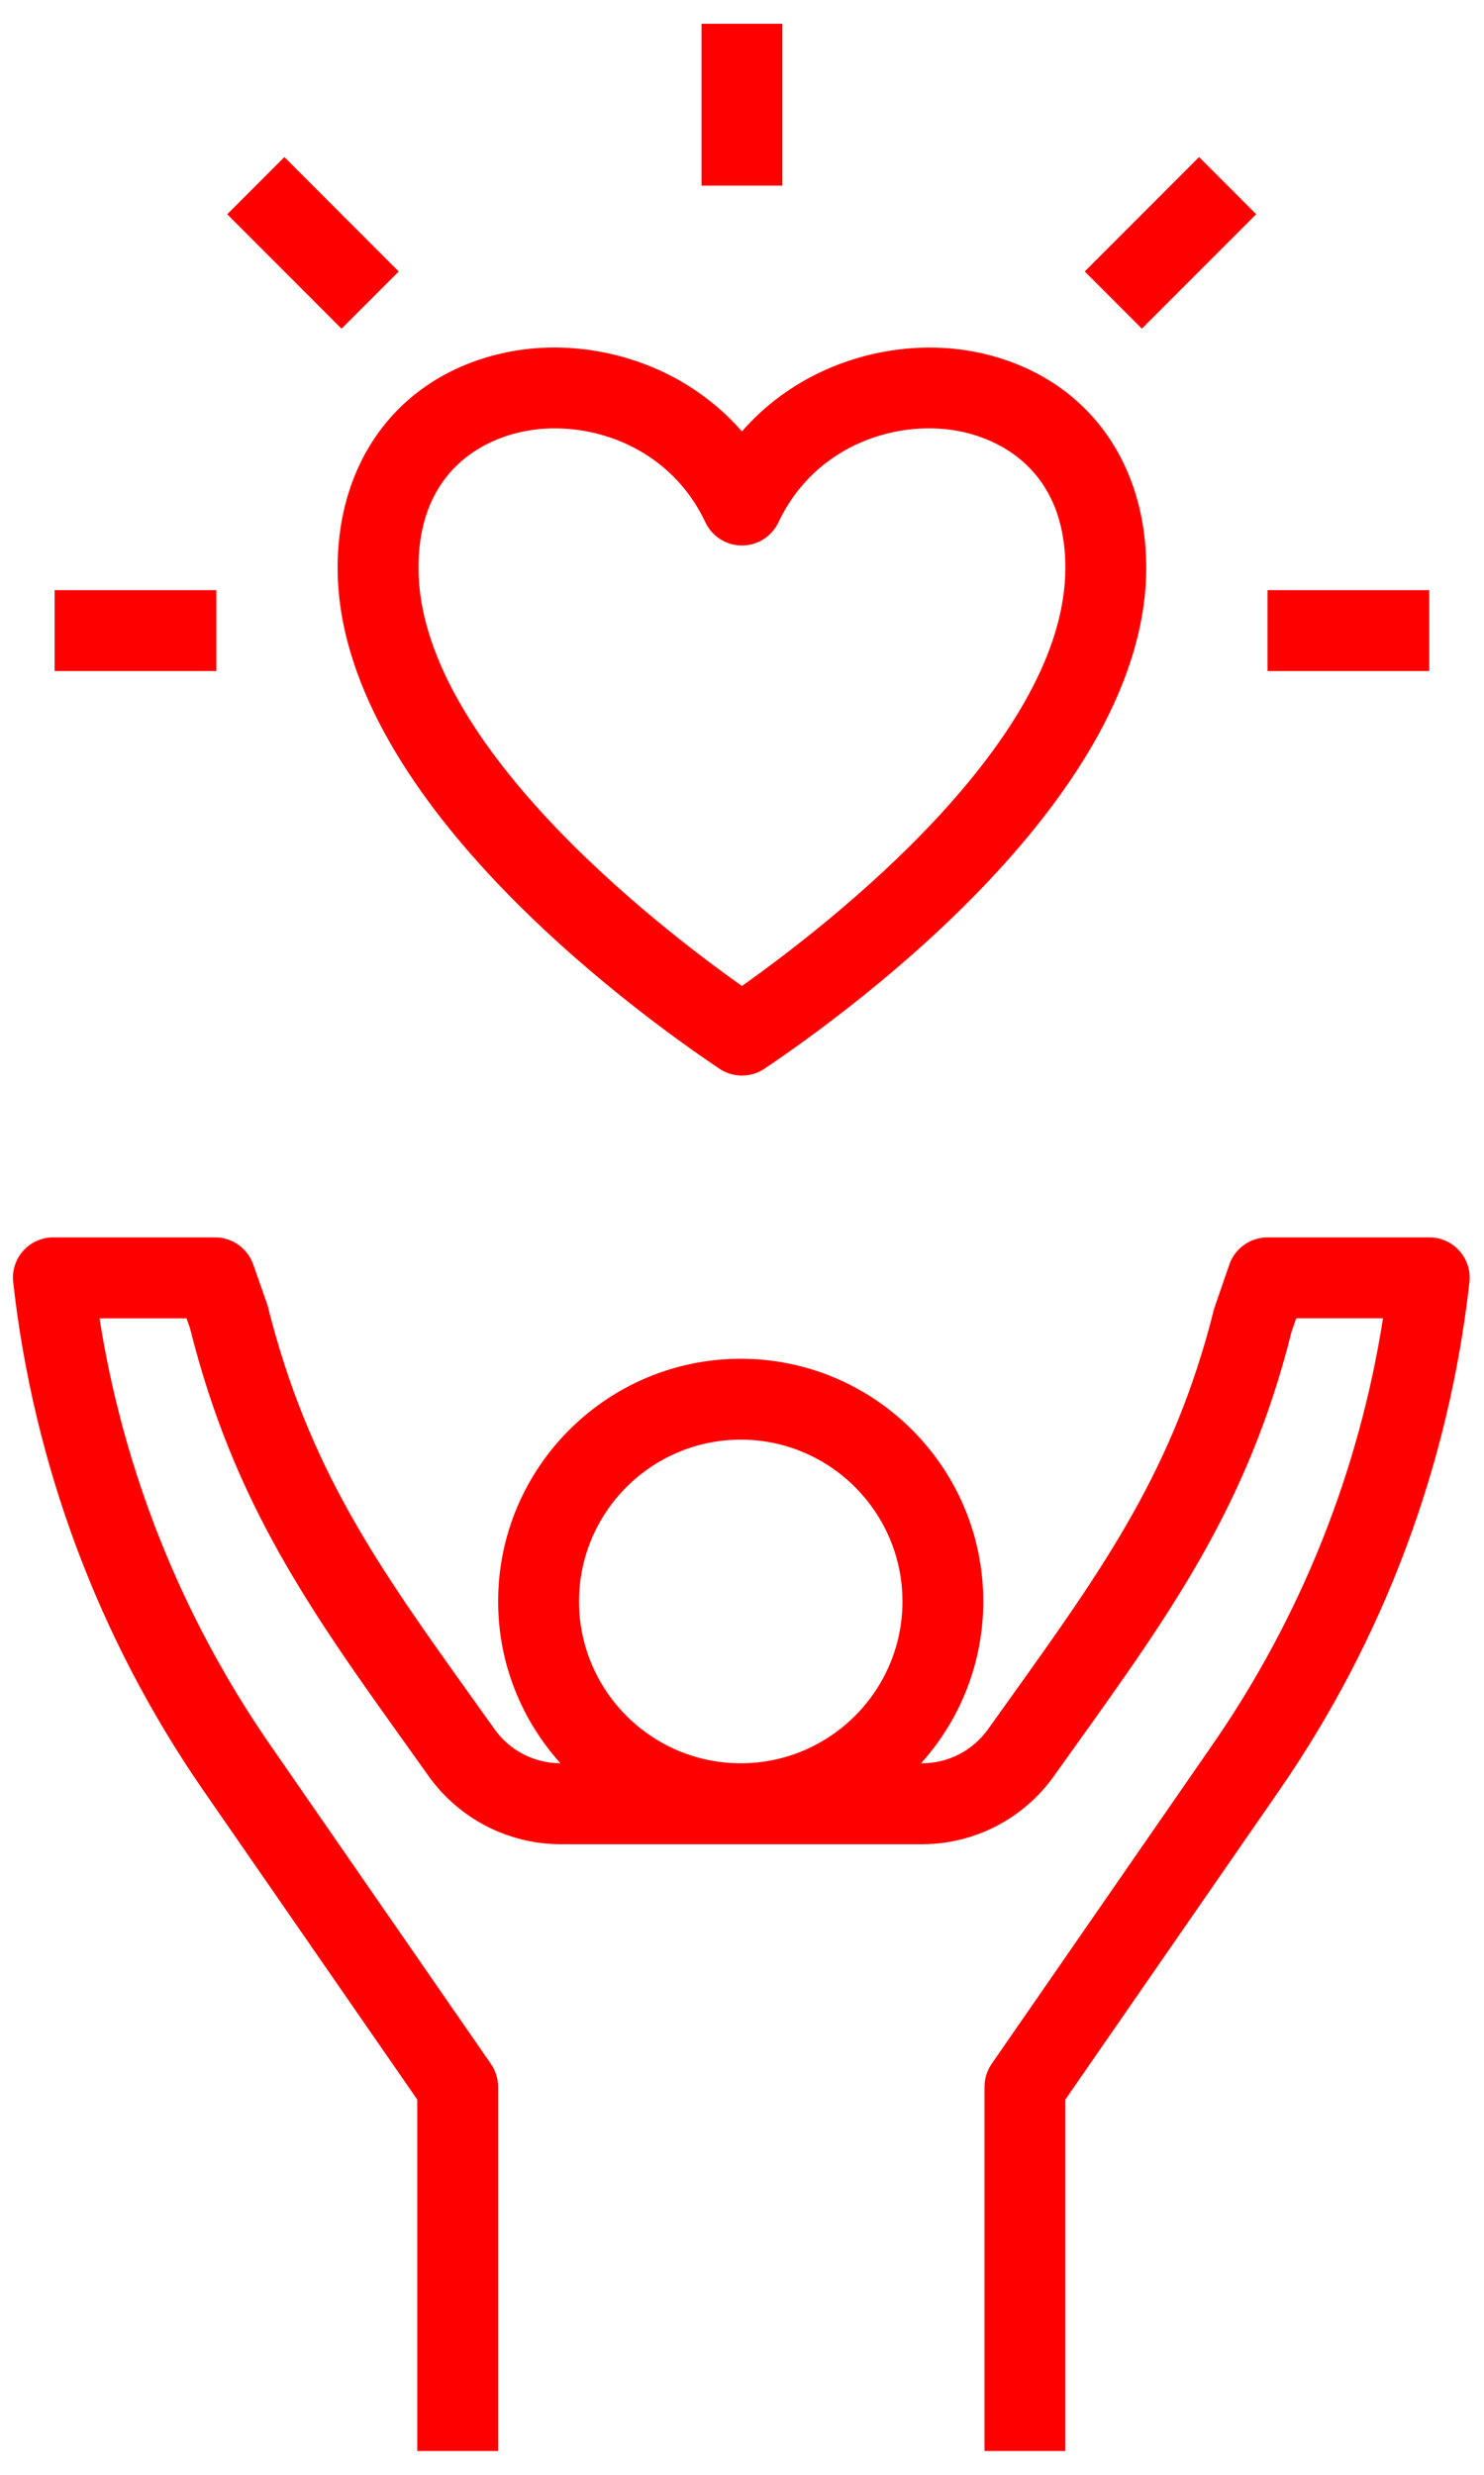 <svg xmlns="http://www.w3.org/2000/svg" fill="none" viewBox="0 0 39 65" height="65" width="39">
<path fill="#FE0000" d="M38.617 33.679C38.634 33.531 38.619 33.38 38.574 33.238C38.528 33.095 38.453 32.964 38.353 32.853C38.254 32.741 38.132 32.652 37.995 32.591C37.858 32.531 37.71 32.499 37.561 32.5H33.311C33.09 32.5 32.876 32.569 32.696 32.696C32.516 32.824 32.38 33.004 32.308 33.212L31.909 34.368C30.854 38.588 29.032 41.134 26.509 44.659L25.962 45.423C25.765 45.698 25.506 45.922 25.205 46.077C24.904 46.231 24.571 46.312 24.233 46.312H24.205C25.258 45.147 25.841 43.633 25.841 42.062C25.841 38.547 22.982 35.688 19.466 35.688C15.95 35.688 13.091 38.547 13.091 42.062C13.091 43.696 13.714 45.183 14.728 46.312C14.391 46.312 14.059 46.231 13.759 46.077C13.459 45.923 13.2 45.7 13.003 45.426L12.453 44.655C9.93 41.133 8.109 38.586 7.028 34.274L6.656 33.212C6.583 33.004 6.447 32.824 6.268 32.696C6.088 32.569 5.873 32.5 5.653 32.5H1.403C1.253 32.499 1.105 32.531 0.969 32.591C0.832 32.652 0.71 32.741 0.61 32.853C0.51 32.964 0.435 33.095 0.39 33.238C0.344 33.38 0.33 33.531 0.347 33.679C0.883 38.469 2.597 43.05 5.337 47.015L10.965 55.144V64.375H13.09V54.812C13.09 54.596 13.024 54.386 12.901 54.208L7.084 45.806C4.773 42.462 3.246 38.641 2.616 34.626H4.902L4.993 34.883C6.145 39.494 8.166 42.318 10.724 45.892L11.272 46.66C11.667 47.209 12.187 47.657 12.788 47.966C13.39 48.275 14.056 48.437 14.733 48.438H24.233C24.91 48.437 25.576 48.275 26.178 47.965C26.779 47.655 27.299 47.206 27.692 46.656L28.236 45.895C30.796 42.32 32.818 39.495 33.943 34.976L34.065 34.625H36.346C35.717 38.64 34.19 42.462 31.878 45.805L26.061 54.207C25.939 54.385 25.873 54.596 25.873 54.812V64.375H27.998V55.144L33.626 47.015C36.367 43.051 38.081 38.469 38.617 33.679ZM19.467 37.812C21.811 37.812 23.717 39.719 23.717 42.062C23.717 44.406 21.811 46.312 19.467 46.312C17.123 46.312 15.217 44.406 15.217 42.062C15.217 39.719 17.123 37.812 19.467 37.812ZM18.905 28.069C19.081 28.187 19.287 28.249 19.498 28.249C19.709 28.249 19.916 28.187 20.091 28.069C22.445 26.487 30.123 20.865 30.123 14.914C30.123 12.035 28.462 9.875 25.786 9.276C23.738 8.814 21.159 9.424 19.498 11.332C17.837 9.424 15.261 8.81 13.21 9.276C10.535 9.875 8.873 12.035 8.873 14.914C8.873 20.865 16.552 26.487 18.905 28.069ZM13.675 11.35C13.973 11.283 14.278 11.25 14.583 11.251C16.084 11.251 17.737 12.019 18.538 13.717C18.623 13.899 18.759 14.054 18.929 14.162C19.099 14.27 19.297 14.327 19.498 14.327C19.7 14.327 19.897 14.27 20.067 14.162C20.237 14.054 20.373 13.899 20.459 13.717C21.427 11.663 23.639 10.97 25.322 11.349C26.127 11.53 27.998 12.238 27.998 14.914C27.998 19.457 21.808 24.261 19.498 25.897C17.188 24.261 10.998 19.457 10.998 14.914C10.998 12.238 12.869 11.53 13.675 11.35ZM33.311 15.5H37.561V17.625H33.311V15.5ZM1.436 15.5H5.686V17.625H1.436V15.5ZM18.436 0.625H20.561V4.875H18.436V0.625ZM5.972 5.628L7.474 4.126L10.479 7.131L8.976 8.633L5.972 5.628ZM28.507 7.13L31.512 4.125L33.014 5.627L30.009 8.632L28.507 7.13Z"></path>
</svg>
